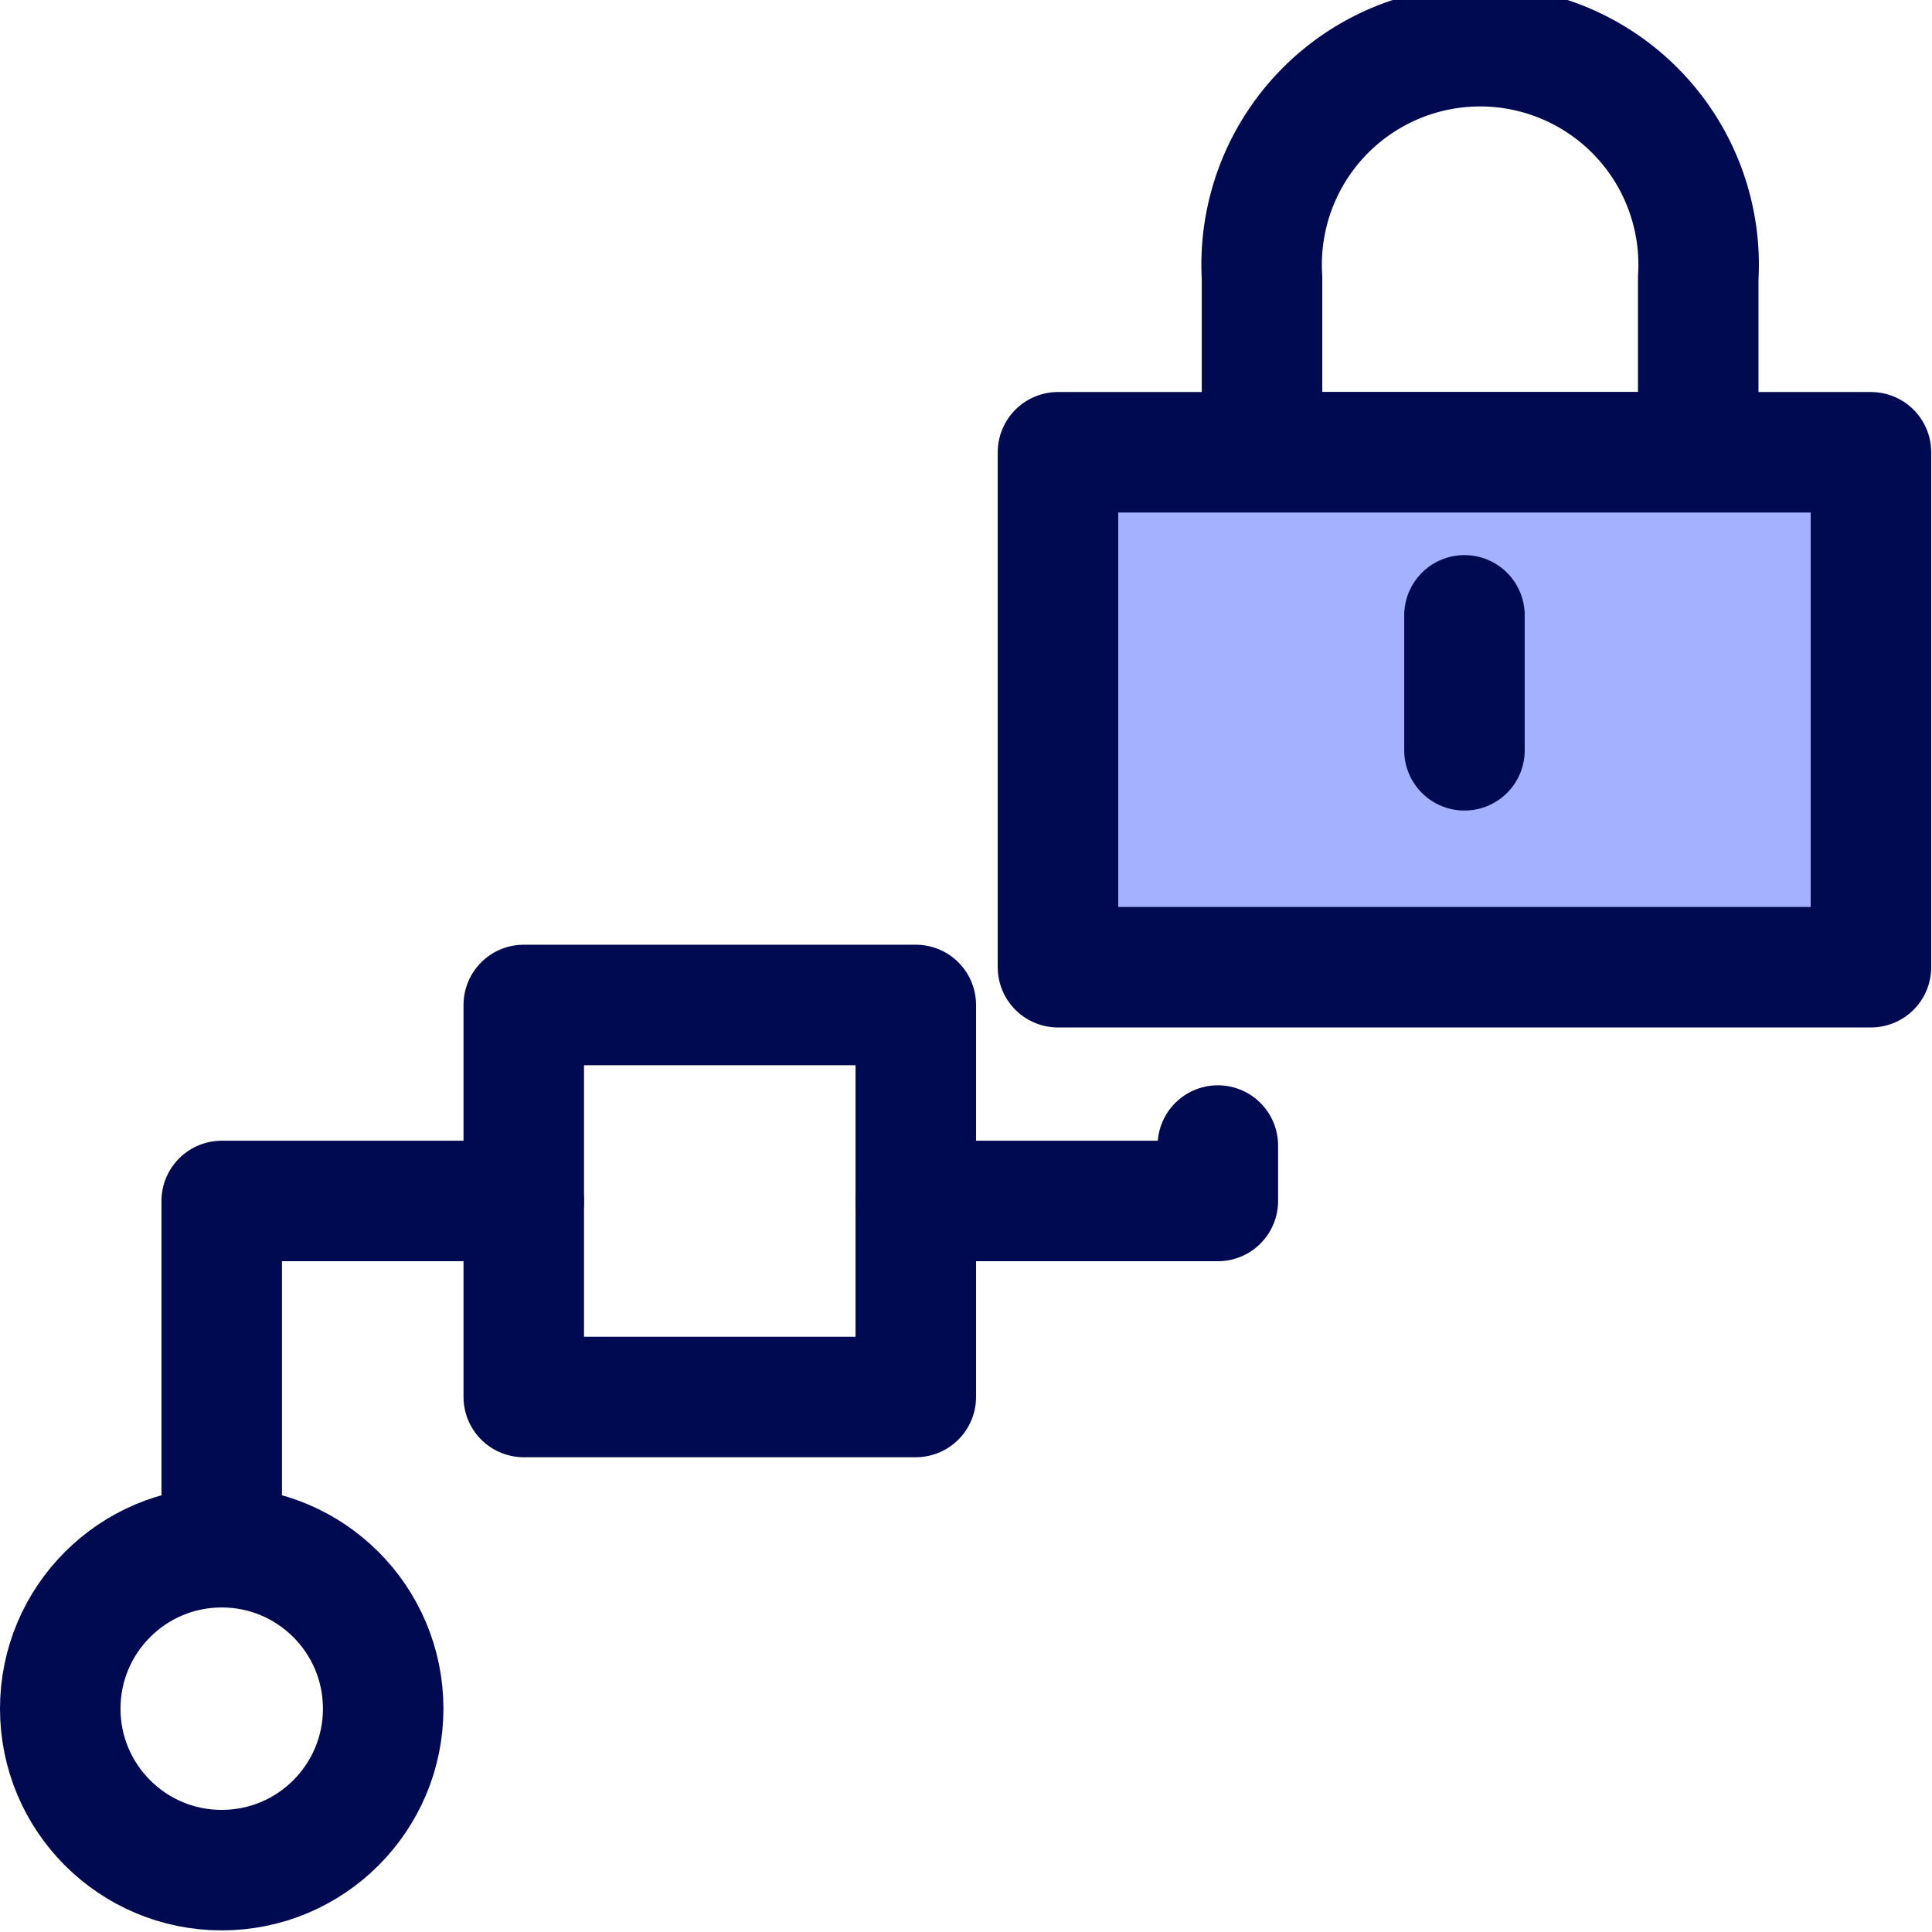 <svg xmlns="http://www.w3.org/2000/svg" width="24.05" height="24.05" viewBox="0 0 24.05 24.05"><defs><style>.a{fill:none;}.a,.b{stroke:#000a51;stroke-linecap:round;stroke-linejoin:round;stroke-width:1.5px;}.b{fill:#a4b1ff;}</style></defs><path class="a" d="M21.14,5.63V3.46a2.72,2.72,0,1,0-5.43,0V5.63Z"/><rect class="b" x="13.17" y="5.63" width="10.12" height="6.41"/><line class="a" x1="18.23" y1="7.66" x2="18.23" y2="9.34"/><circle class="a" cx="2.76" cy="21.27" r="2.01"/><rect class="a" x="6.52" y="12.51" width="4.88" height="4.88"/><polyline class="a" points="2.76 19.26 2.76 14.95 6.52 14.95"/><polyline class="a" points="15.16 14.26 15.16 14.95 11.4 14.95"/></svg>